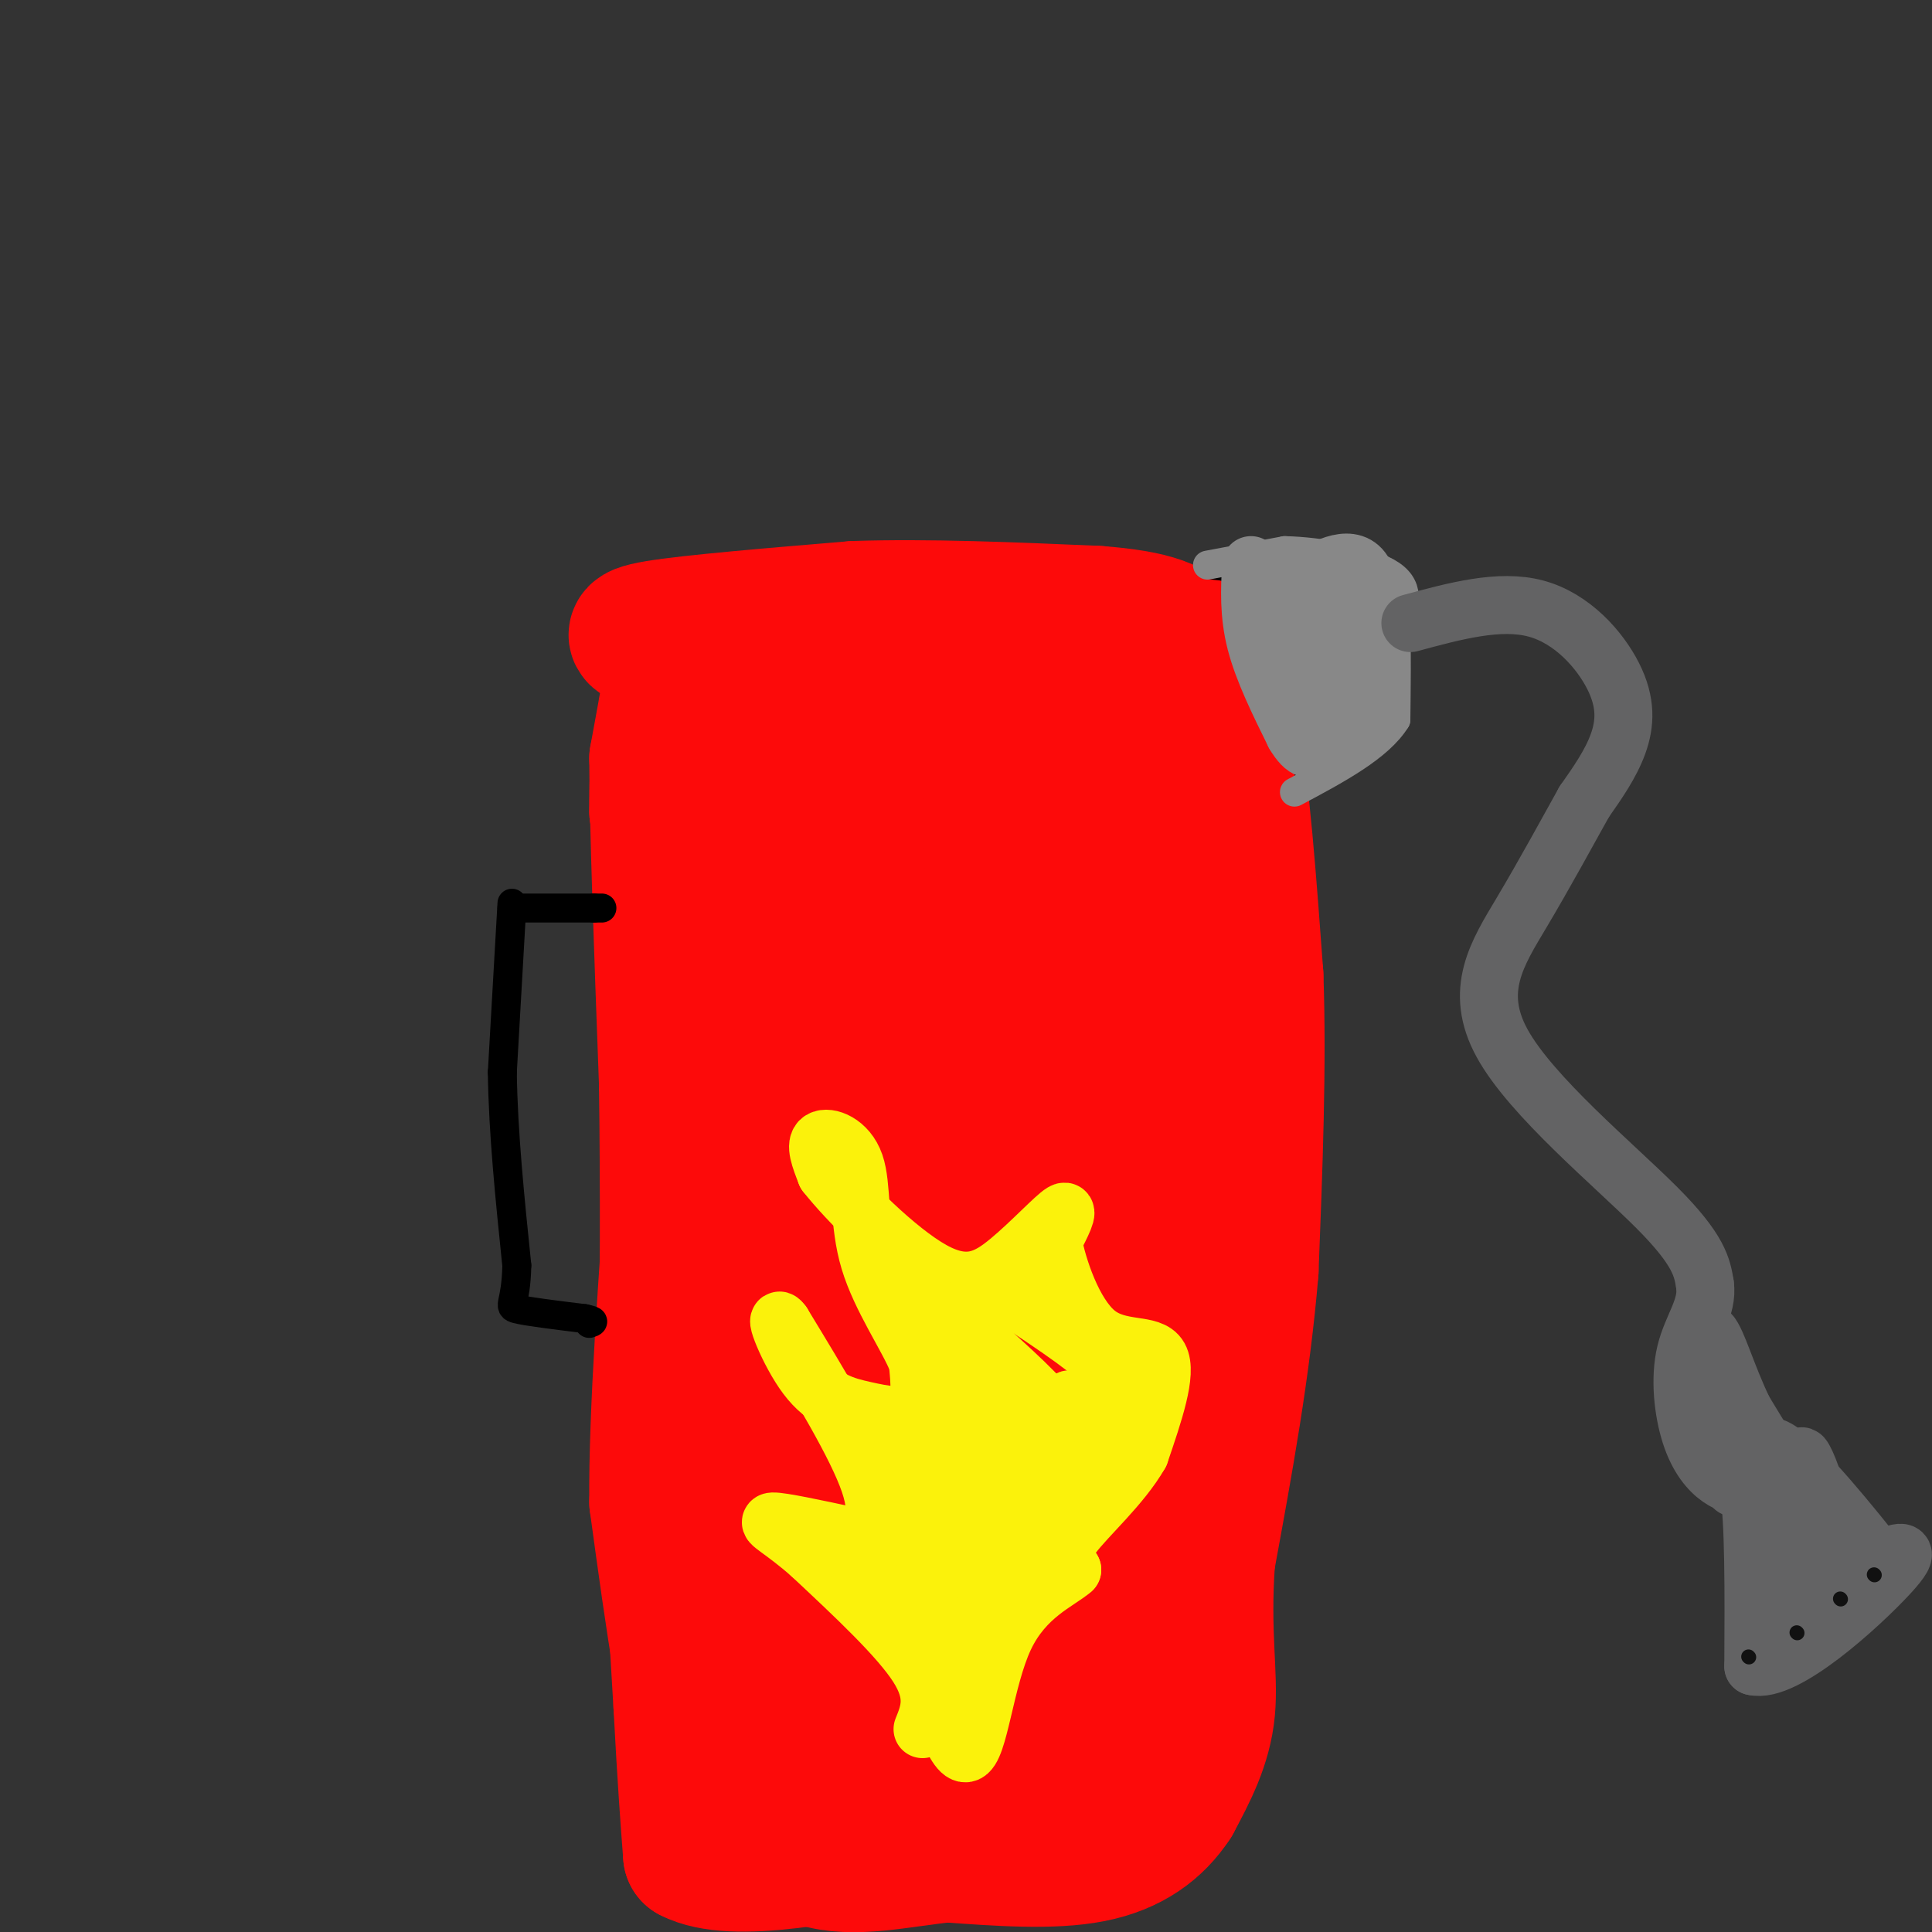 <svg viewBox='0 0 400 400' version='1.1' xmlns='http://www.w3.org/2000/svg' xmlns:xlink='http://www.w3.org/1999/xlink'><rect x="0" y="0" width="400" height="400" fill="#333333" stroke="none"/><g fill='none' stroke='#FD0A0A' stroke-width='28' stroke-linecap='round' stroke-linejoin='round'><path d='M135,133c-3.000,-0.917 -6.000,-1.833 1,-3c7.000,-1.167 24.000,-2.583 41,-4'/><path d='M177,126c15.167,-0.500 32.583,0.250 50,1'/><path d='M227,127c11.867,0.911 16.533,2.689 20,7c3.467,4.311 5.733,11.156 8,18'/><path d='M255,152c2.167,11.333 3.583,30.667 5,50'/><path d='M260,202c0.667,18.500 -0.167,39.750 -1,61'/><path d='M259,263c-1.667,20.167 -5.333,40.083 -9,60'/><path d='M250,323c-1.089,15.378 0.689,23.822 0,31c-0.689,7.178 -3.844,13.089 -7,19'/><path d='M243,373c-3.533,5.400 -8.867,9.400 -17,11c-8.133,1.600 -19.067,0.800 -30,0'/><path d='M196,384c-9.778,0.978 -19.222,3.422 -27,1c-7.778,-2.422 -13.889,-9.711 -20,-17'/><path d='M149,368c-4.667,-6.244 -6.333,-13.356 -8,-23c-1.667,-9.644 -3.333,-21.822 -5,-34'/><path d='M136,311c-0.167,-18.167 1.917,-46.583 4,-75'/><path d='M140,236c1.067,-19.044 1.733,-29.156 1,-39c-0.733,-9.844 -2.867,-19.422 -5,-29'/><path d='M136,168c-0.244,-9.889 1.644,-20.111 2,-22c0.356,-1.889 -0.822,4.556 -2,11'/><path d='M136,157c0.000,13.000 1.000,40.000 2,67'/><path d='M138,224c0.333,22.167 0.167,44.083 0,66'/><path d='M138,290c0.500,21.500 1.750,42.250 3,63'/><path d='M141,353c0.833,15.667 1.417,23.333 2,31'/><path d='M143,384c8.667,4.500 29.333,0.250 50,-4'/><path d='M193,380c11.560,-1.167 15.458,-2.083 19,-3c3.542,-0.917 6.726,-1.833 9,-6c2.274,-4.167 3.637,-11.583 5,-19'/><path d='M226,352c1.507,-9.600 2.775,-24.099 0,-21c-2.775,3.099 -9.593,23.796 -13,26c-3.407,2.204 -3.402,-14.085 -5,-19c-1.598,-4.915 -4.799,1.542 -8,8'/><path d='M200,346c-2.298,-3.405 -4.042,-15.917 -6,-11c-1.958,4.917 -4.131,27.262 -6,28c-1.869,0.738 -3.435,-20.131 -5,-41'/><path d='M183,322c-1.376,1.632 -2.317,26.211 -5,26c-2.683,-0.211 -7.107,-25.211 -10,-25c-2.893,0.211 -4.255,25.632 -5,30c-0.745,4.368 -0.872,-12.316 -1,-29'/><path d='M162,324c1.198,4.362 4.692,29.767 7,33c2.308,3.233 3.429,-15.707 1,-33c-2.429,-17.293 -8.408,-32.941 -11,-45c-2.592,-12.059 -1.796,-20.530 -1,-29'/><path d='M158,250c0.156,-6.903 1.044,-9.662 0,-3c-1.044,6.662 -4.022,22.744 -6,43c-1.978,20.256 -2.956,44.684 3,33c5.956,-11.684 18.844,-59.481 25,-72c6.156,-12.519 5.578,10.241 5,33'/><path d='M185,284c1.762,15.444 3.665,37.553 7,27c3.335,-10.553 8.100,-53.767 13,-54c4.900,-0.233 9.935,42.514 13,54c3.065,11.486 4.162,-8.290 4,-21c-0.162,-12.710 -1.581,-18.355 -3,-24'/><path d='M219,266c-0.228,8.837 0.701,42.929 -1,54c-1.701,11.071 -6.033,-0.878 -8,-7c-1.967,-6.122 -1.568,-6.418 -2,-15c-0.432,-8.582 -1.695,-25.452 1,-22c2.695,3.452 9.347,27.226 16,51'/><path d='M225,327c3.230,8.508 3.305,4.277 4,3c0.695,-1.277 2.009,0.398 5,-7c2.991,-7.398 7.657,-23.870 10,-36c2.343,-12.130 2.362,-19.920 0,-30c-2.362,-10.080 -7.103,-22.452 -9,-32c-1.897,-9.548 -0.948,-16.274 0,-23'/><path d='M235,202c2.089,-11.622 7.311,-29.178 5,-41c-2.311,-11.822 -12.156,-17.911 -22,-24'/><path d='M218,137c-6.676,-5.362 -12.367,-6.767 -19,-7c-6.633,-0.233 -14.209,0.707 -21,4c-6.791,3.293 -12.797,8.941 -17,15c-4.203,6.059 -6.601,12.530 -9,19'/><path d='M152,168c-1.619,10.065 -1.166,25.729 2,41c3.166,15.271 9.045,30.150 11,37c1.955,6.850 -0.013,5.671 2,3c2.013,-2.671 8.006,-6.836 14,-11'/><path d='M181,238c4.279,-3.424 7.975,-6.484 12,-16c4.025,-9.516 8.378,-25.489 10,-34c1.622,-8.511 0.514,-9.561 -2,-17c-2.514,-7.439 -6.432,-21.268 -10,-23c-3.568,-1.732 -6.784,8.634 -10,19'/><path d='M181,167c-2.868,4.573 -5.038,6.505 -8,13c-2.962,6.495 -6.718,17.552 -7,29c-0.282,11.448 2.908,23.286 5,33c2.092,9.714 3.087,17.305 8,15c4.913,-2.305 13.746,-14.505 18,-20c4.254,-5.495 3.930,-4.284 5,-12c1.070,-7.716 3.535,-24.358 6,-41'/><path d='M208,184c-0.342,-7.923 -4.196,-7.232 -6,-8c-1.804,-0.768 -1.558,-2.996 -6,6c-4.442,8.996 -13.573,29.216 -17,41c-3.427,11.784 -1.150,15.133 1,19c2.150,3.867 4.174,8.253 7,8c2.826,-0.253 6.453,-5.145 9,-9c2.547,-3.855 4.013,-6.673 6,-15c1.987,-8.327 4.493,-22.164 7,-36'/><path d='M209,190c0.471,-7.497 -1.852,-8.241 0,-13c1.852,-4.759 7.878,-13.533 11,-15c3.122,-1.467 3.341,4.374 4,8c0.659,3.626 1.760,5.036 -1,16c-2.760,10.964 -9.380,31.482 -16,52'/><path d='M207,238c0.816,-5.042 10.857,-43.647 15,-60c4.143,-16.353 2.389,-10.456 0,-13c-2.389,-2.544 -5.412,-13.531 -9,-15c-3.588,-1.469 -7.739,6.580 -8,19c-0.261,12.420 3.370,29.210 7,46'/><path d='M212,215c2.167,15.333 4.083,30.667 6,46'/></g>
<g fill='none' stroke='#000000' stroke-width='6' stroke-linecap='round' stroke-linejoin='round'><path d='M106,188c0.000,0.000 17.000,0.000 17,0'/><path d='M123,188c2.833,0.000 1.417,0.000 0,0'/><path d='M106,187c0.000,0.000 -2.000,35.000 -2,35'/><path d='M104,222c0.167,12.500 1.583,26.250 3,40'/><path d='M107,262c-0.156,8.133 -2.044,8.467 0,9c2.044,0.533 8.022,1.267 14,2'/><path d='M121,273c2.500,0.500 1.750,0.750 1,1'/><path d='M271,160c0.000,0.000 13.000,-14.000 13,-14'/><path d='M251,117c0.000,0.000 19.000,2.000 19,2'/><path d='M270,119c5.267,-0.178 8.933,-1.622 11,2c2.067,3.622 2.533,12.311 3,21'/><path d='M284,142c0.833,4.500 1.417,5.250 2,6'/></g>
<g fill='none' stroke='#888888' stroke-width='6' stroke-linecap='round' stroke-linejoin='round'><path d='M250,117c0.000,0.000 16.000,-3.000 16,-3'/><path d='M266,114c7.333,0.156 17.667,2.044 22,5c4.333,2.956 2.667,6.978 1,11'/><path d='M289,130c0.167,5.000 0.083,12.000 0,19'/><path d='M289,149c-3.500,5.667 -12.250,10.333 -21,15'/></g>
<g fill='none' stroke='#888888' stroke-width='12' stroke-linecap='round' stroke-linejoin='round'><path d='M259,117c-0.250,5.083 -0.500,10.167 1,16c1.500,5.833 4.750,12.417 8,19'/><path d='M268,152c2.222,3.756 3.778,3.644 5,2c1.222,-1.644 2.111,-4.822 3,-8'/><path d='M276,146c-2.467,-6.222 -10.133,-17.778 -12,-23c-1.867,-5.222 2.067,-4.111 6,-3'/><path d='M270,120c3.511,-2.022 9.289,-5.578 12,-2c2.711,3.578 2.356,14.289 2,25'/><path d='M284,143c-1.956,-0.511 -7.844,-14.289 -10,-16c-2.156,-1.711 -0.578,8.644 1,19'/><path d='M275,146c1.000,3.667 3.000,3.333 5,3'/></g>
<g fill='none' stroke='#636364' stroke-width='12' stroke-linecap='round' stroke-linejoin='round'><path d='M292,129c9.250,-2.506 18.500,-5.012 26,-3c7.500,2.012 13.250,8.542 16,14c2.750,5.458 2.500,9.845 1,14c-1.500,4.155 -4.250,8.077 -7,12'/><path d='M328,166c-3.306,5.920 -8.072,14.721 -13,23c-4.928,8.279 -10.019,16.037 -4,27c6.019,10.963 23.148,25.132 32,34c8.852,8.868 9.426,12.434 10,16'/><path d='M353,266c0.657,4.753 -2.700,8.635 -4,14c-1.300,5.365 -0.542,12.214 1,17c1.542,4.786 3.869,7.510 6,9c2.131,1.490 4.065,1.745 6,2'/><path d='M362,308c1.167,6.500 1.083,21.750 1,37'/><path d='M363,345c6.467,1.667 22.133,-12.667 28,-19c5.867,-6.333 1.933,-4.667 -2,-3'/><path d='M389,323c-4.889,-6.200 -16.111,-20.200 -21,-23c-4.889,-2.800 -3.444,5.600 -2,14'/><path d='M366,314c-0.976,7.750 -2.417,20.125 0,22c2.417,1.875 8.690,-6.750 11,-13c2.310,-6.250 0.655,-10.125 -1,-14'/><path d='M376,309c-1.089,-4.578 -3.311,-9.022 -3,-7c0.311,2.022 3.156,10.511 6,19'/><path d='M379,321c1.911,4.511 3.689,6.289 2,5c-1.689,-1.289 -6.844,-5.644 -12,-10'/><path d='M375,315c0.000,0.000 -14.000,-23.000 -14,-23'/><path d='M361,292c-3.556,-7.400 -5.444,-14.400 -7,-16c-1.556,-1.600 -2.778,2.200 -4,6'/><path d='M350,282c-0.756,3.511 -0.644,9.289 1,14c1.644,4.711 4.822,8.356 8,12'/></g>
<g fill='none' stroke='#111111' stroke-width='3' stroke-linecap='round' stroke-linejoin='round'><path d='M362,343c0.000,0.000 0.100,0.100 0.1,0.1'/><path d='M372,338c0.000,0.000 0.100,0.100 0.1,0.1'/><path d='M381,331c0.000,0.000 0.100,0.100 0.1,0.1'/><path d='M388,326c0.000,0.000 0.100,0.100 0.1,0.1'/></g>
<g fill='none' stroke='#FBF20B' stroke-width='12' stroke-linecap='round' stroke-linejoin='round'><path d='M191,358c1.417,-3.500 2.833,-7.000 -1,-13c-3.833,-6.000 -12.917,-14.500 -22,-23'/><path d='M168,322c-5.911,-5.267 -9.689,-6.933 -8,-7c1.689,-0.067 8.844,1.467 16,3'/><path d='M176,318c4.178,-0.511 6.622,-3.289 4,-11c-2.622,-7.711 -10.311,-20.356 -18,-33'/><path d='M162,274c-2.223,-3.006 1.219,5.978 5,11c3.781,5.022 7.903,6.083 12,7c4.097,0.917 8.171,1.691 10,0c1.829,-1.691 1.415,-5.845 1,-10'/><path d='M190,282c-2.043,-5.193 -7.651,-13.175 -10,-21c-2.349,-7.825 -1.440,-15.491 -3,-20c-1.560,-4.509 -5.589,-5.860 -7,-5c-1.411,0.860 -0.206,3.930 1,7'/><path d='M171,243c4.349,5.555 14.722,15.943 22,20c7.278,4.057 11.459,1.785 16,-2c4.541,-3.785 9.440,-9.081 11,-10c1.560,-0.919 -0.220,2.541 -2,6'/><path d='M218,257c0.905,5.167 4.167,15.083 9,19c4.833,3.917 11.238,1.833 13,5c1.762,3.167 -1.119,11.583 -4,20'/><path d='M236,301c-3.733,6.578 -11.067,13.022 -14,17c-2.933,3.978 -1.467,5.489 0,7'/><path d='M222,325c-2.821,2.500 -9.875,5.250 -14,14c-4.125,8.750 -5.321,23.500 -8,24c-2.679,0.500 -6.839,-13.250 -11,-27'/><path d='M189,336c-5.190,-9.393 -12.667,-19.375 -12,-18c0.667,1.375 9.476,14.107 15,17c5.524,2.893 7.762,-4.054 10,-11'/><path d='M202,324c0.969,-4.348 -1.608,-9.718 -3,-13c-1.392,-3.282 -1.600,-4.478 -3,-1c-1.400,3.478 -3.992,11.629 -6,10c-2.008,-1.629 -3.431,-13.037 -4,-16c-0.569,-2.963 -0.285,2.518 0,8'/><path d='M186,312c2.112,-2.775 7.391,-13.713 9,-9c1.609,4.713 -0.451,25.077 1,30c1.451,4.923 6.415,-5.593 8,-7c1.585,-1.407 -0.207,6.297 -2,14'/><path d='M202,340c-0.153,3.241 0.465,4.344 -1,5c-1.465,0.656 -5.014,0.866 -1,-6c4.014,-6.866 15.591,-20.810 20,-28c4.409,-7.190 1.648,-7.628 1,-9c-0.648,-1.372 0.815,-3.678 -2,-8c-2.815,-4.322 -9.907,-10.661 -17,-17'/><path d='M202,277c-2.678,-3.598 -0.873,-4.092 -2,-2c-1.127,2.092 -5.186,6.771 -7,10c-1.814,3.229 -1.383,5.010 0,7c1.383,1.990 3.719,4.190 6,3c2.281,-1.190 4.509,-5.768 6,-4c1.491,1.768 2.246,9.884 3,18'/><path d='M208,309c1.398,1.302 3.393,-4.442 3,-11c-0.393,-6.558 -3.173,-13.931 -5,-17c-1.827,-3.069 -2.700,-1.836 -3,1c-0.300,2.836 -0.025,7.274 1,10c1.025,2.726 2.801,3.741 5,5c2.199,1.259 4.823,2.762 7,1c2.177,-1.762 3.908,-6.789 5,-8c1.092,-1.211 1.546,1.395 2,4'/><path d='M223,294c1.190,-0.274 3.167,-2.958 5,-5c1.833,-2.042 3.524,-3.440 0,-7c-3.524,-3.560 -12.262,-9.280 -21,-15'/><path d='M207,267c-6.129,0.464 -10.952,9.124 -14,9c-3.048,-0.124 -4.321,-9.033 -2,-6c2.321,3.033 8.234,18.010 11,27c2.766,8.990 2.383,11.995 2,15'/><path d='M204,312c-0.608,3.564 -3.127,4.974 0,4c3.127,-0.974 11.900,-4.333 18,-9c6.100,-4.667 9.527,-10.641 12,-14c2.473,-3.359 3.992,-4.103 2,-7c-1.992,-2.897 -7.496,-7.949 -13,-13'/></g>
</svg>